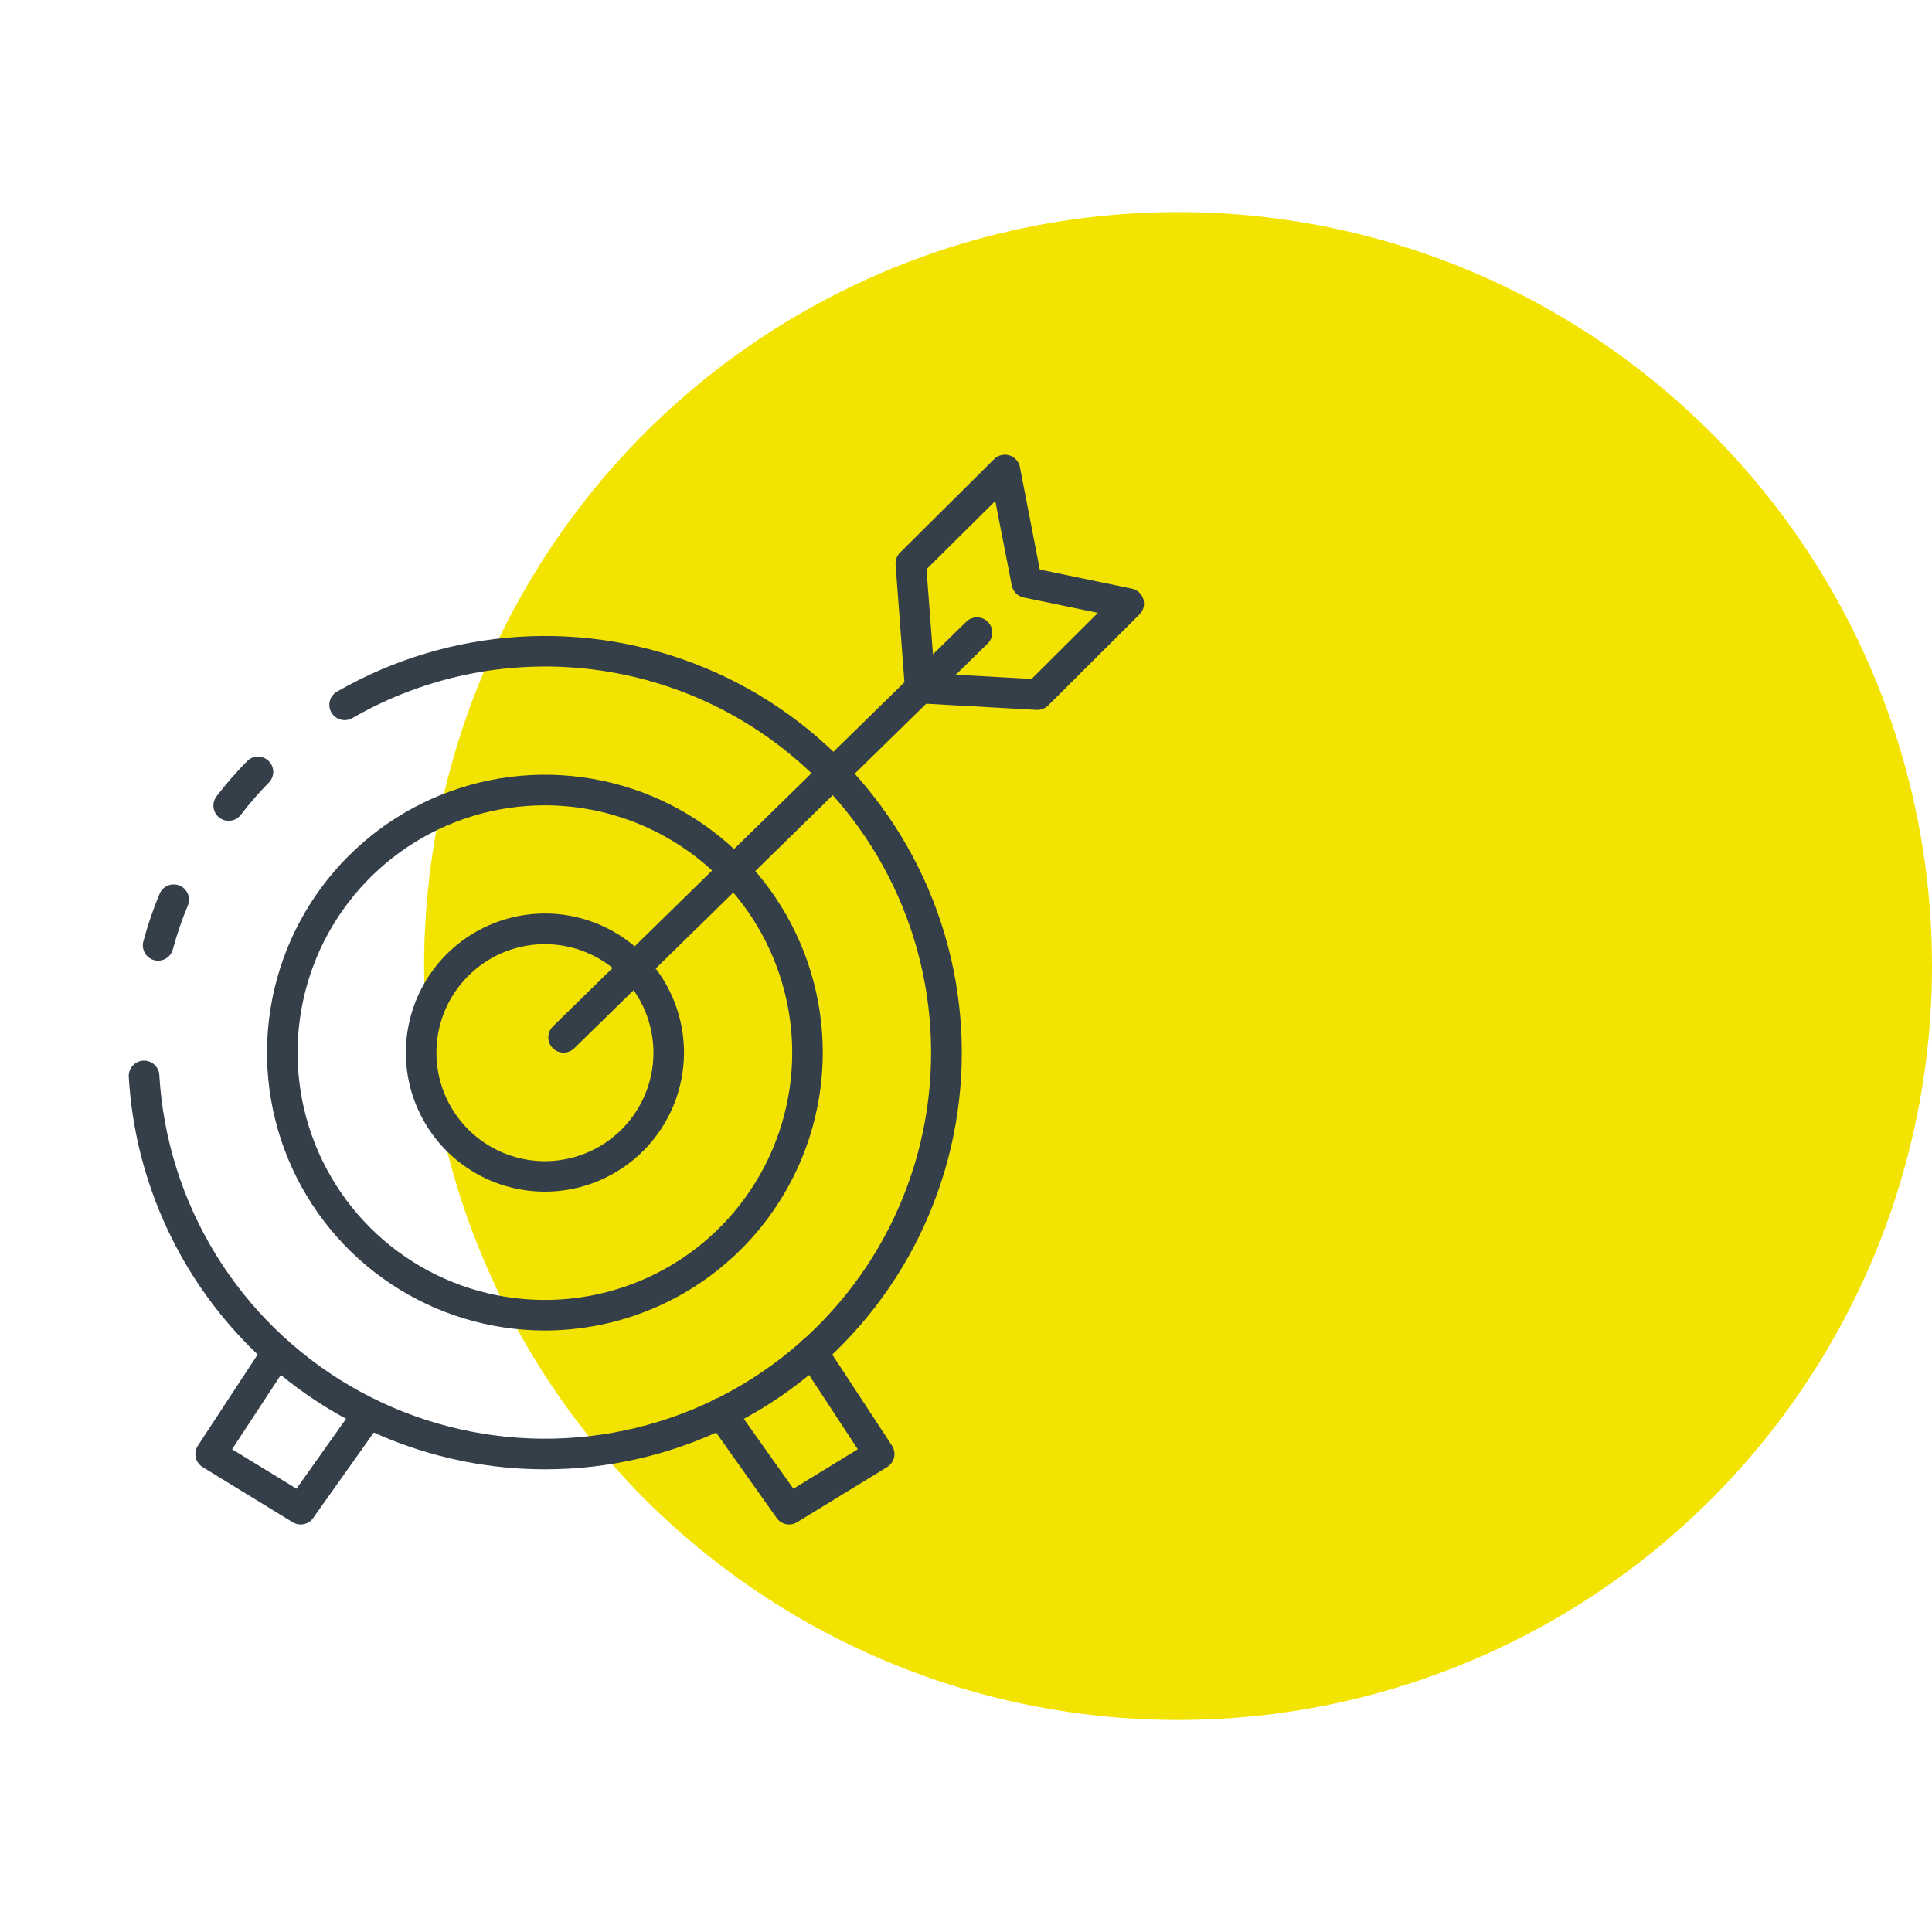 <svg viewBox="0 0 82 82" fill="none" xmlns="http://www.w3.org/2000/svg">
    <circle cx="50" cy="41.001" r="32" fill="#F2E400"/>
    <path d="M9.706 34.84C9.586 34.84 9.468 34.806 9.365 34.743C9.263 34.679 9.18 34.589 9.126 34.481C9.072 34.373 9.05 34.253 9.06 34.133C9.071 34.013 9.115 33.898 9.188 33.802C9.595 33.268 10.036 32.762 10.508 32.285C10.63 32.172 10.792 32.111 10.958 32.113C11.125 32.116 11.284 32.182 11.403 32.299C11.522 32.416 11.591 32.574 11.597 32.74C11.602 32.907 11.543 33.069 11.432 33.193C11 33.63 10.596 34.094 10.223 34.582C10.162 34.662 10.084 34.727 9.995 34.771C9.905 34.816 9.807 34.839 9.706 34.84ZM23.128 62.362C18.614 62.361 14.272 60.636 10.989 57.539C7.705 54.442 5.729 50.208 5.465 45.703C5.46 45.617 5.472 45.532 5.5 45.451C5.528 45.371 5.572 45.297 5.629 45.233C5.686 45.169 5.754 45.117 5.831 45.08C5.908 45.043 5.991 45.022 6.077 45.017C6.162 45.012 6.247 45.024 6.328 45.052C6.408 45.08 6.482 45.124 6.546 45.181C6.61 45.237 6.662 45.306 6.699 45.383C6.736 45.46 6.757 45.543 6.762 45.629C6.921 48.324 7.743 50.938 9.155 53.239C10.567 55.541 12.525 57.458 14.856 58.821C17.186 60.184 19.817 60.95 22.515 61.052C25.213 61.154 27.895 60.588 30.322 59.405C32.647 58.269 34.671 56.599 36.226 54.531C37.782 52.463 38.826 50.056 39.273 47.507C39.72 44.958 39.557 42.339 38.797 39.865C38.037 37.391 36.702 35.133 34.902 33.274C32.364 30.652 29.023 28.953 25.41 28.447C21.796 27.94 18.117 28.655 14.956 30.477C14.857 30.535 14.746 30.565 14.632 30.565C14.483 30.566 14.338 30.517 14.222 30.424C14.105 30.331 14.024 30.201 13.992 30.056C13.96 29.911 13.979 29.759 14.045 29.626C14.112 29.493 14.222 29.387 14.358 29.325C16.71 27.98 19.34 27.193 22.045 27.026C24.75 26.859 27.457 27.315 29.957 28.36C32.458 29.405 34.685 31.011 36.466 33.053C38.247 35.096 39.535 37.52 40.23 40.139C40.925 42.759 41.01 45.503 40.476 48.16C39.942 50.817 38.805 53.315 37.152 55.463C35.499 57.611 33.375 59.349 30.943 60.546C28.512 61.742 25.838 62.363 23.128 62.362ZM6.711 40.775C6.655 40.775 6.6 40.768 6.546 40.753C6.464 40.732 6.386 40.694 6.319 40.643C6.251 40.591 6.194 40.527 6.151 40.453C6.108 40.38 6.079 40.298 6.068 40.214C6.056 40.13 6.061 40.044 6.083 39.961C6.267 39.272 6.497 38.596 6.773 37.939C6.838 37.78 6.965 37.653 7.123 37.587C7.282 37.521 7.461 37.521 7.62 37.587C7.779 37.653 7.906 37.779 7.972 37.938C8.038 38.097 8.038 38.275 7.972 38.434C7.719 39.038 7.507 39.658 7.338 40.29C7.302 40.429 7.221 40.552 7.107 40.639C6.994 40.727 6.854 40.775 6.711 40.775Z" fill="#353F49"/>
    <path d="M23.128 56.471C20.796 56.471 18.515 55.779 16.575 54.483C14.636 53.188 13.124 51.346 12.231 49.191C11.338 47.035 11.104 44.664 11.559 42.376C12.014 40.088 13.137 37.986 14.787 36.337C16.436 34.687 18.538 33.564 20.826 33.108C23.114 32.653 25.485 32.887 27.641 33.78C29.796 34.672 31.638 36.184 32.934 38.124C34.23 40.064 34.922 42.344 34.921 44.677C34.918 47.804 33.675 50.802 31.464 53.013C29.253 55.224 26.255 56.467 23.128 56.471ZM23.128 34.18C21.052 34.179 19.023 34.795 17.296 35.948C15.57 37.102 14.224 38.741 13.429 40.659C12.635 42.577 12.427 44.688 12.832 46.724C13.236 48.76 14.236 50.631 15.704 52.099C17.172 53.567 19.042 54.567 21.079 54.972C23.115 55.377 25.226 55.169 27.144 54.375C29.062 53.581 30.701 52.235 31.855 50.509C33.008 48.783 33.624 46.753 33.624 44.677C33.621 41.894 32.514 39.226 30.547 37.258C28.579 35.29 25.911 34.183 23.128 34.18Z" fill="#353F49"/>
    <path d="M23.128 50.578C21.961 50.578 20.82 50.232 19.849 49.583C18.878 48.934 18.122 48.013 17.675 46.934C17.228 45.855 17.111 44.669 17.339 43.524C17.567 42.379 18.129 41.327 18.954 40.501C19.78 39.676 20.832 39.114 21.977 38.886C23.122 38.658 24.309 38.775 25.387 39.222C26.466 39.669 27.388 40.425 28.036 41.396C28.685 42.367 29.031 43.508 29.031 44.675C29.03 46.24 28.407 47.741 27.301 48.847C26.194 49.954 24.693 50.577 23.128 50.578ZM23.128 40.073C22.217 40.073 21.327 40.343 20.57 40.849C19.812 41.355 19.222 42.075 18.873 42.916C18.525 43.758 18.434 44.684 18.611 45.577C18.789 46.47 19.228 47.291 19.872 47.935C20.516 48.579 21.337 49.018 22.23 49.195C23.123 49.373 24.049 49.282 24.891 48.933C25.732 48.585 26.451 47.994 26.957 47.237C27.464 46.48 27.734 45.589 27.734 44.678C27.733 43.457 27.247 42.286 26.384 41.423C25.52 40.56 24.349 40.074 23.128 40.073Z" fill="#353F49"/>
    <path d="M23.919 44.677C23.79 44.677 23.664 44.639 23.557 44.567C23.45 44.495 23.367 44.393 23.319 44.274C23.27 44.154 23.258 44.023 23.284 43.897C23.31 43.771 23.373 43.655 23.465 43.565L41.006 26.393C41.066 26.332 41.138 26.284 41.218 26.25C41.297 26.218 41.382 26.201 41.468 26.201C41.554 26.201 41.639 26.218 41.718 26.252C41.797 26.285 41.869 26.334 41.929 26.395C41.99 26.457 42.037 26.53 42.069 26.609C42.101 26.689 42.116 26.775 42.115 26.861C42.113 26.947 42.095 27.031 42.06 27.11C42.026 27.189 41.976 27.26 41.914 27.319L24.373 44.492C24.252 44.61 24.089 44.677 23.919 44.677Z" fill="#353F49"/>
    <path d="M44.036 30.13H43.999L39.02 29.851C38.862 29.842 38.714 29.776 38.602 29.666C38.489 29.556 38.421 29.408 38.409 29.252L38.012 23.963C38.004 23.869 38.018 23.775 38.05 23.687C38.083 23.599 38.135 23.519 38.202 23.453L42.194 19.486C42.277 19.403 42.382 19.345 42.496 19.317C42.61 19.289 42.73 19.292 42.842 19.327C42.954 19.361 43.055 19.425 43.133 19.513C43.212 19.6 43.265 19.707 43.288 19.823L44.131 24.173L48.039 24.983C48.154 25.007 48.26 25.062 48.346 25.141C48.432 25.221 48.495 25.322 48.528 25.434C48.561 25.546 48.563 25.665 48.535 25.779C48.505 25.892 48.446 25.996 48.363 26.078L44.493 29.936C44.434 29.997 44.362 30.045 44.284 30.079C44.205 30.112 44.121 30.13 44.036 30.13ZM39.66 28.586L43.783 28.817L46.599 26.012L43.447 25.358C43.322 25.332 43.208 25.27 43.118 25.179C43.028 25.088 42.967 24.973 42.943 24.847L42.243 21.263L39.324 24.159L39.66 28.586ZM33.496 64.703C33.392 64.704 33.29 64.679 33.197 64.631C33.105 64.584 33.026 64.515 32.966 64.43L30.081 60.363C30.029 60.294 29.991 60.215 29.971 60.131C29.95 60.047 29.946 59.96 29.96 59.875C29.973 59.789 30.004 59.707 30.049 59.634C30.095 59.56 30.154 59.497 30.225 59.447C30.295 59.397 30.375 59.361 30.459 59.342C30.544 59.324 30.631 59.322 30.716 59.337C30.801 59.353 30.882 59.385 30.955 59.432C31.027 59.479 31.089 59.541 31.138 59.612L33.673 63.185L36.407 61.511L33.934 57.741C33.887 57.669 33.854 57.59 33.838 57.506C33.822 57.422 33.823 57.336 33.84 57.253C33.857 57.169 33.891 57.09 33.939 57.019C33.987 56.949 34.048 56.888 34.119 56.841C34.191 56.795 34.27 56.762 34.354 56.746C34.438 56.73 34.524 56.731 34.608 56.748C34.691 56.765 34.77 56.799 34.841 56.847C34.911 56.895 34.972 56.956 35.019 57.027L37.858 61.357C37.906 61.43 37.938 61.511 37.954 61.596C37.969 61.682 37.968 61.769 37.949 61.854C37.93 61.939 37.894 62.019 37.843 62.089C37.793 62.16 37.729 62.22 37.655 62.265L33.834 64.605C33.732 64.668 33.615 64.702 33.496 64.703ZM12.761 64.703C12.642 64.703 12.524 64.67 12.422 64.608L8.601 62.268C8.527 62.223 8.463 62.163 8.413 62.093C8.362 62.022 8.326 61.942 8.307 61.857C8.288 61.773 8.287 61.685 8.302 61.6C8.318 61.514 8.35 61.433 8.398 61.36L11.238 57.029C11.332 56.885 11.48 56.785 11.649 56.75C11.818 56.715 11.993 56.749 12.137 56.843C12.281 56.938 12.382 57.086 12.416 57.255C12.451 57.423 12.418 57.599 12.323 57.743L9.85 61.511L12.583 63.185L15.118 59.612C15.168 59.543 15.23 59.484 15.302 59.438C15.374 59.393 15.455 59.362 15.539 59.348C15.623 59.334 15.709 59.336 15.792 59.355C15.875 59.374 15.953 59.409 16.023 59.459C16.092 59.508 16.151 59.571 16.197 59.643C16.242 59.715 16.273 59.795 16.287 59.879C16.301 59.963 16.299 60.049 16.279 60.132C16.261 60.215 16.225 60.294 16.176 60.363L13.29 64.43C13.23 64.515 13.151 64.584 13.059 64.631C12.967 64.679 12.865 64.703 12.761 64.703Z" fill="#353F49"/>
</svg>